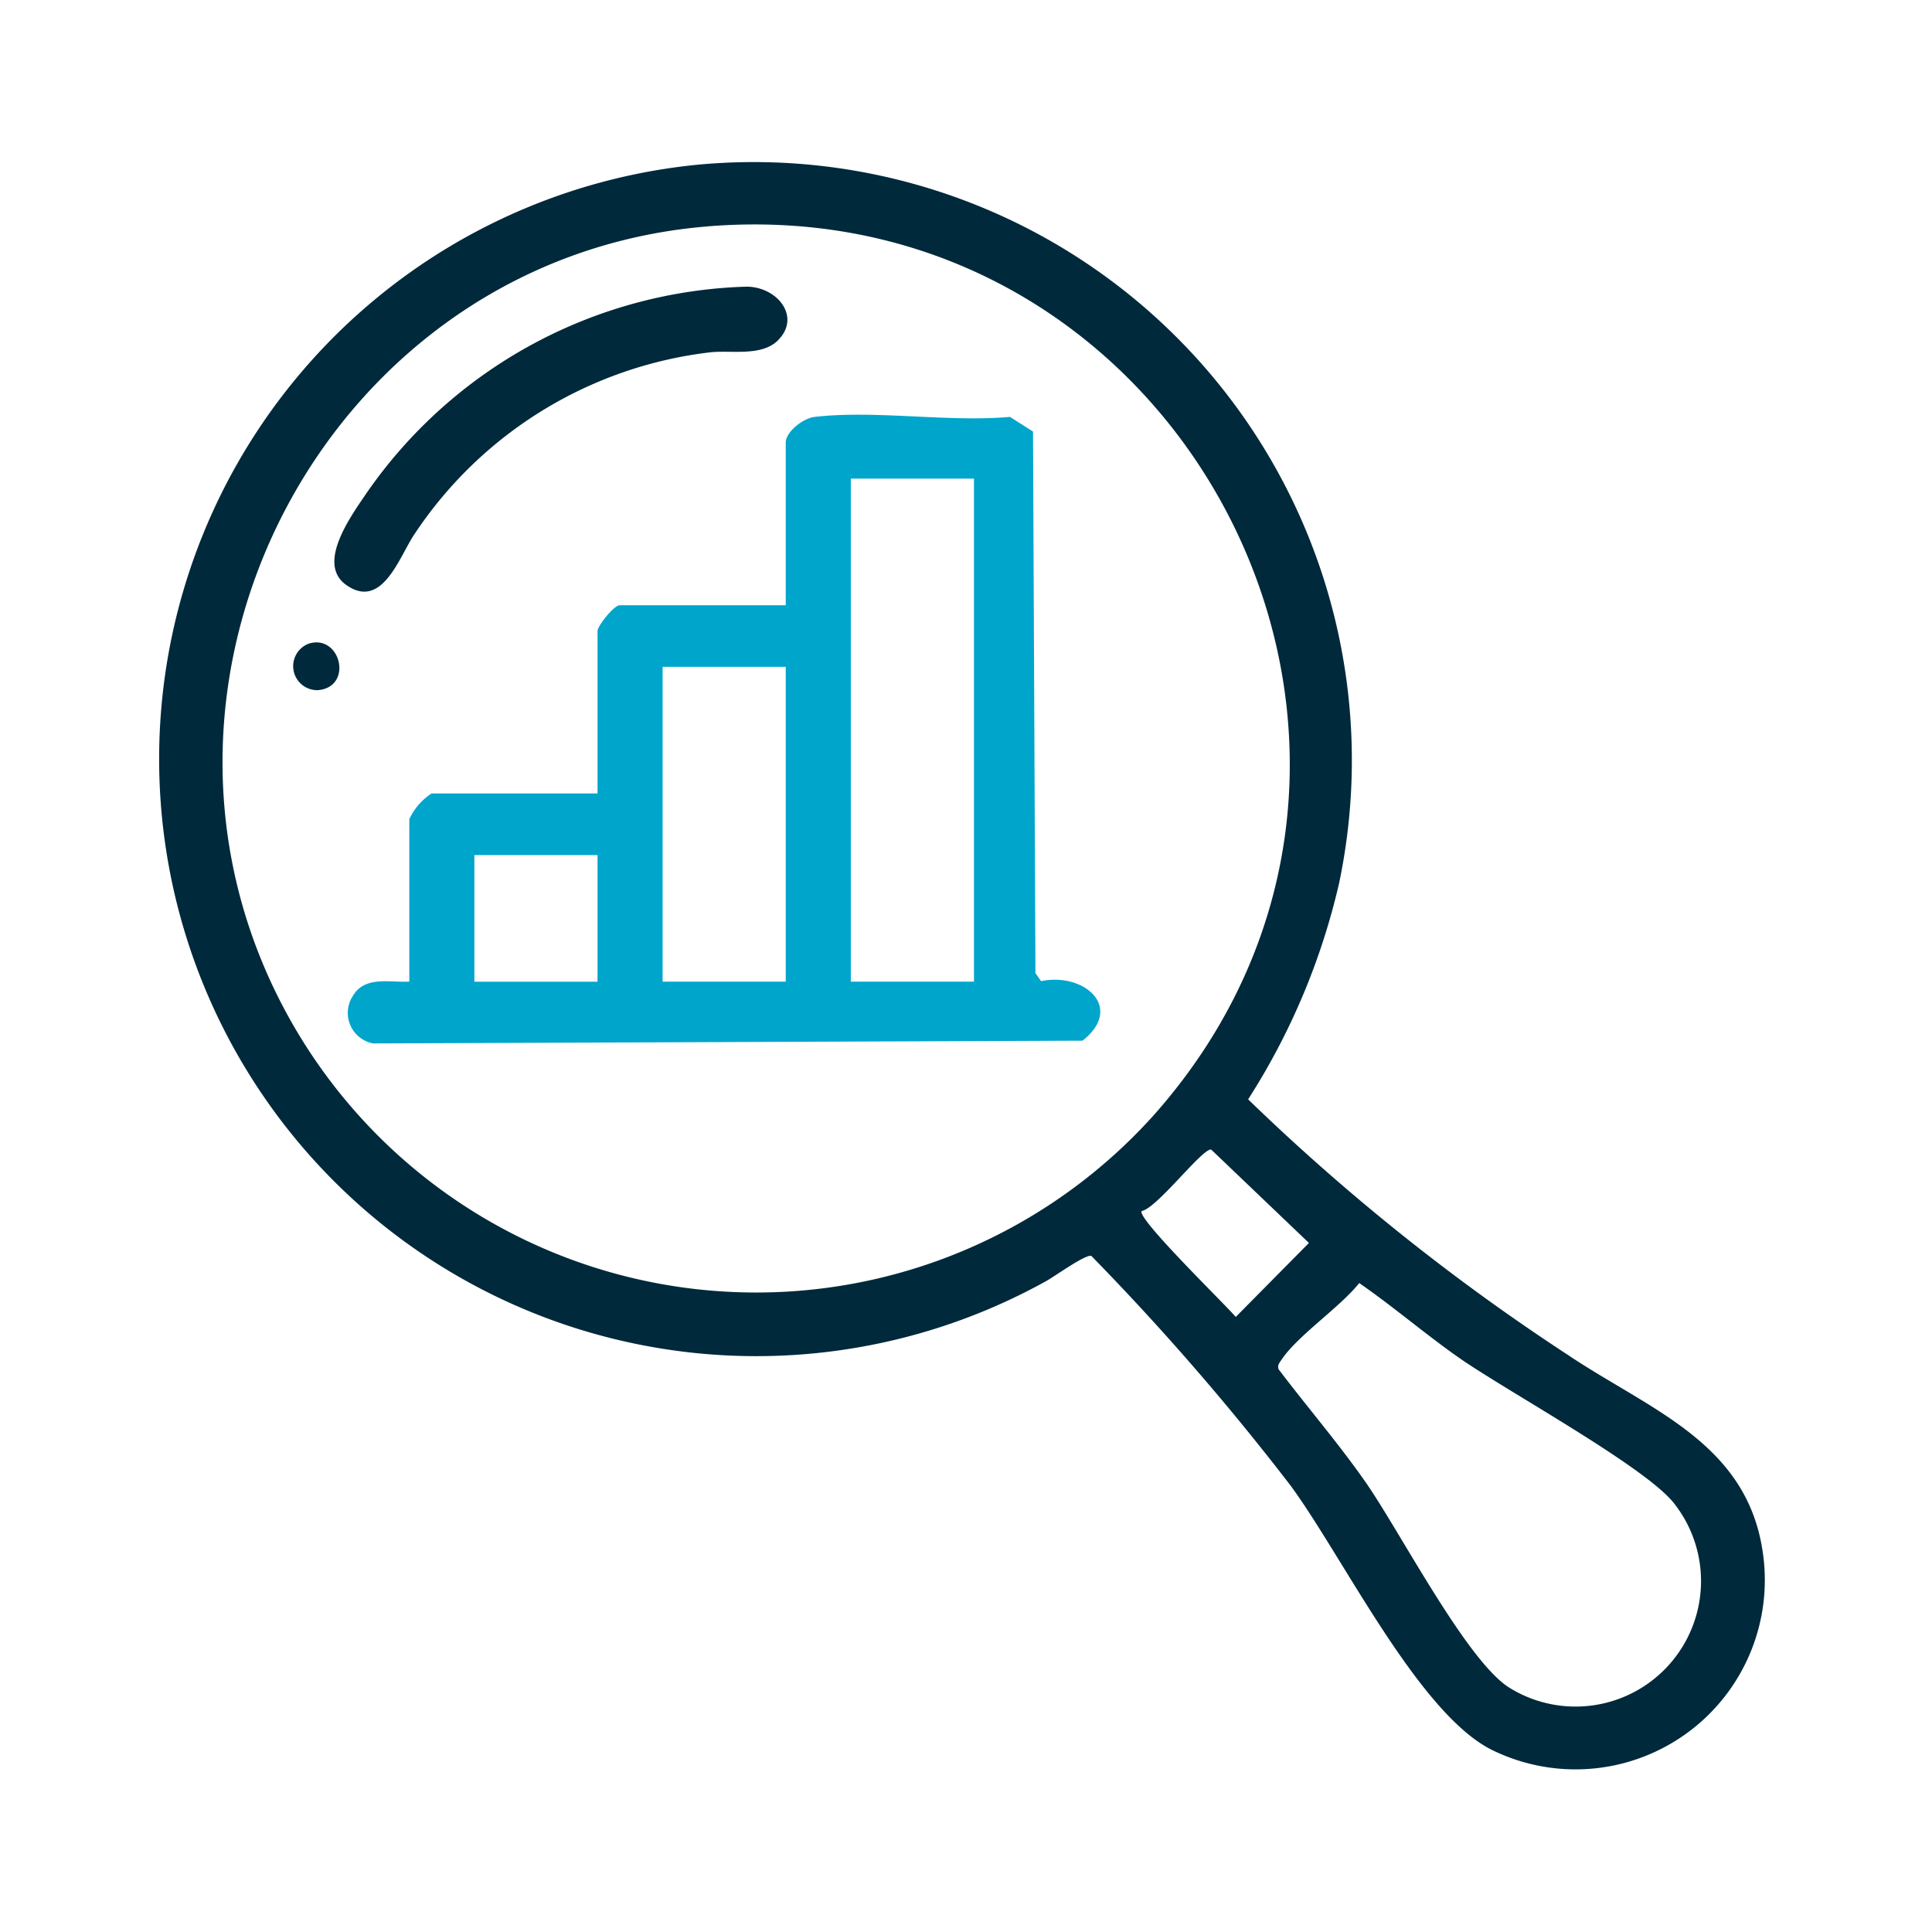 <svg xmlns="http://www.w3.org/2000/svg" width="66" height="66" viewBox="0 0 66 66"><g id="Grupo_27269" data-name="Grupo 27269" transform="translate(-504 -1019)"><rect id="Rect&#xE1;ngulo_4238" data-name="Rect&#xE1;ngulo 4238" width="66" height="66" transform="translate(504 1019)" fill="none"></rect><g id="Grupo_27290" data-name="Grupo 27290" transform="translate(509.458 1024.555)"><g id="Grupo_27291" data-name="Grupo 27291" transform="translate(0 0)"><path id="Trazado_8523" data-name="Trazado 8523" d="M18.322.077A20.435,20.435,0,0,1,40.288,24.614,23.369,23.369,0,0,1,37.18,32a73.415,73.415,0,0,0,10.914,8.725c2.891,1.941,6.32,3.065,6.708,7.086a6.467,6.467,0,0,1-9.244,6.438c-2.526-1.2-5.136-6.627-6.942-9.073a87.364,87.364,0,0,0-6.794-7.829c-.209-.053-1.246.7-1.551.867A20.4,20.4,0,1,1,18.322.077m.35,2.106C5.834,3.258-1.8,17.538,4.256,28.918a18.256,18.256,0,0,0,29.7,3.623C44.938,20.178,35.089.806,18.672,2.182M33.543,35.816c-.178.248,2.884,3.219,3.214,3.618l2.5-2.528-3.339-3.19c-.3-.053-1.859,2.018-2.379,2.1m7.437,2.459c-.662.834-2.1,1.79-2.653,2.617-.073.109-.152.187-.1.332.972,1.284,2.031,2.512,2.956,3.834,1.168,1.668,3.435,6.075,4.9,7.026a4.287,4.287,0,0,0,5.671-6.257c-.939-1.248-5.754-3.867-7.381-5.009-1.159-.814-2.231-1.737-3.395-2.543" transform="translate(0 0)" fill="#00293b"></path><path id="Trazado_8524" data-name="Trazado 8524" d="M18.435,4.178c-.573.562-1.638.314-2.341.406A14.092,14.092,0,0,0,6.037,10.775c-.511.733-1.1,2.644-2.352,1.745-1.023-.738.2-2.385.715-3.148A16.364,16.364,0,0,1,17.365,2.337c1.057,0,1.888,1.037,1.07,1.841" transform="translate(2.675 1.901)" fill="#00293b"></path><path id="Trazado_8525" data-name="Trazado 8525" d="M3.059,9.075c1.086-.317,1.511,1.489.3,1.594a.821.821,0,0,1-.3-1.594" transform="translate(2.044 7.353)" fill="#00293b"></path><path id="Trazado_8526" data-name="Trazado 8526" d="M5.641,24.115V18.563a2.107,2.107,0,0,1,.76-.878H12.07V12.134c0-.163.557-.878.76-.878H18.5V5.7c0-.365.588-.832.99-.878,2.062-.239,4.559.187,6.67,0l.787.5.083,18.5.194.276c1.469-.308,2.853.9,1.415,2.033l-24.233.094a1.06,1.06,0,0,1-.686-1.634c.406-.68,1.259-.443,1.919-.477M24.93,6.931H20.723V24.115H24.93ZM18.5,13.36H14.294V24.115H18.5ZM12.07,19.791H7.863v4.325H12.07Z" transform="translate(2.884 3.865)" fill="#00a5cc"></path></g></g></g></svg>